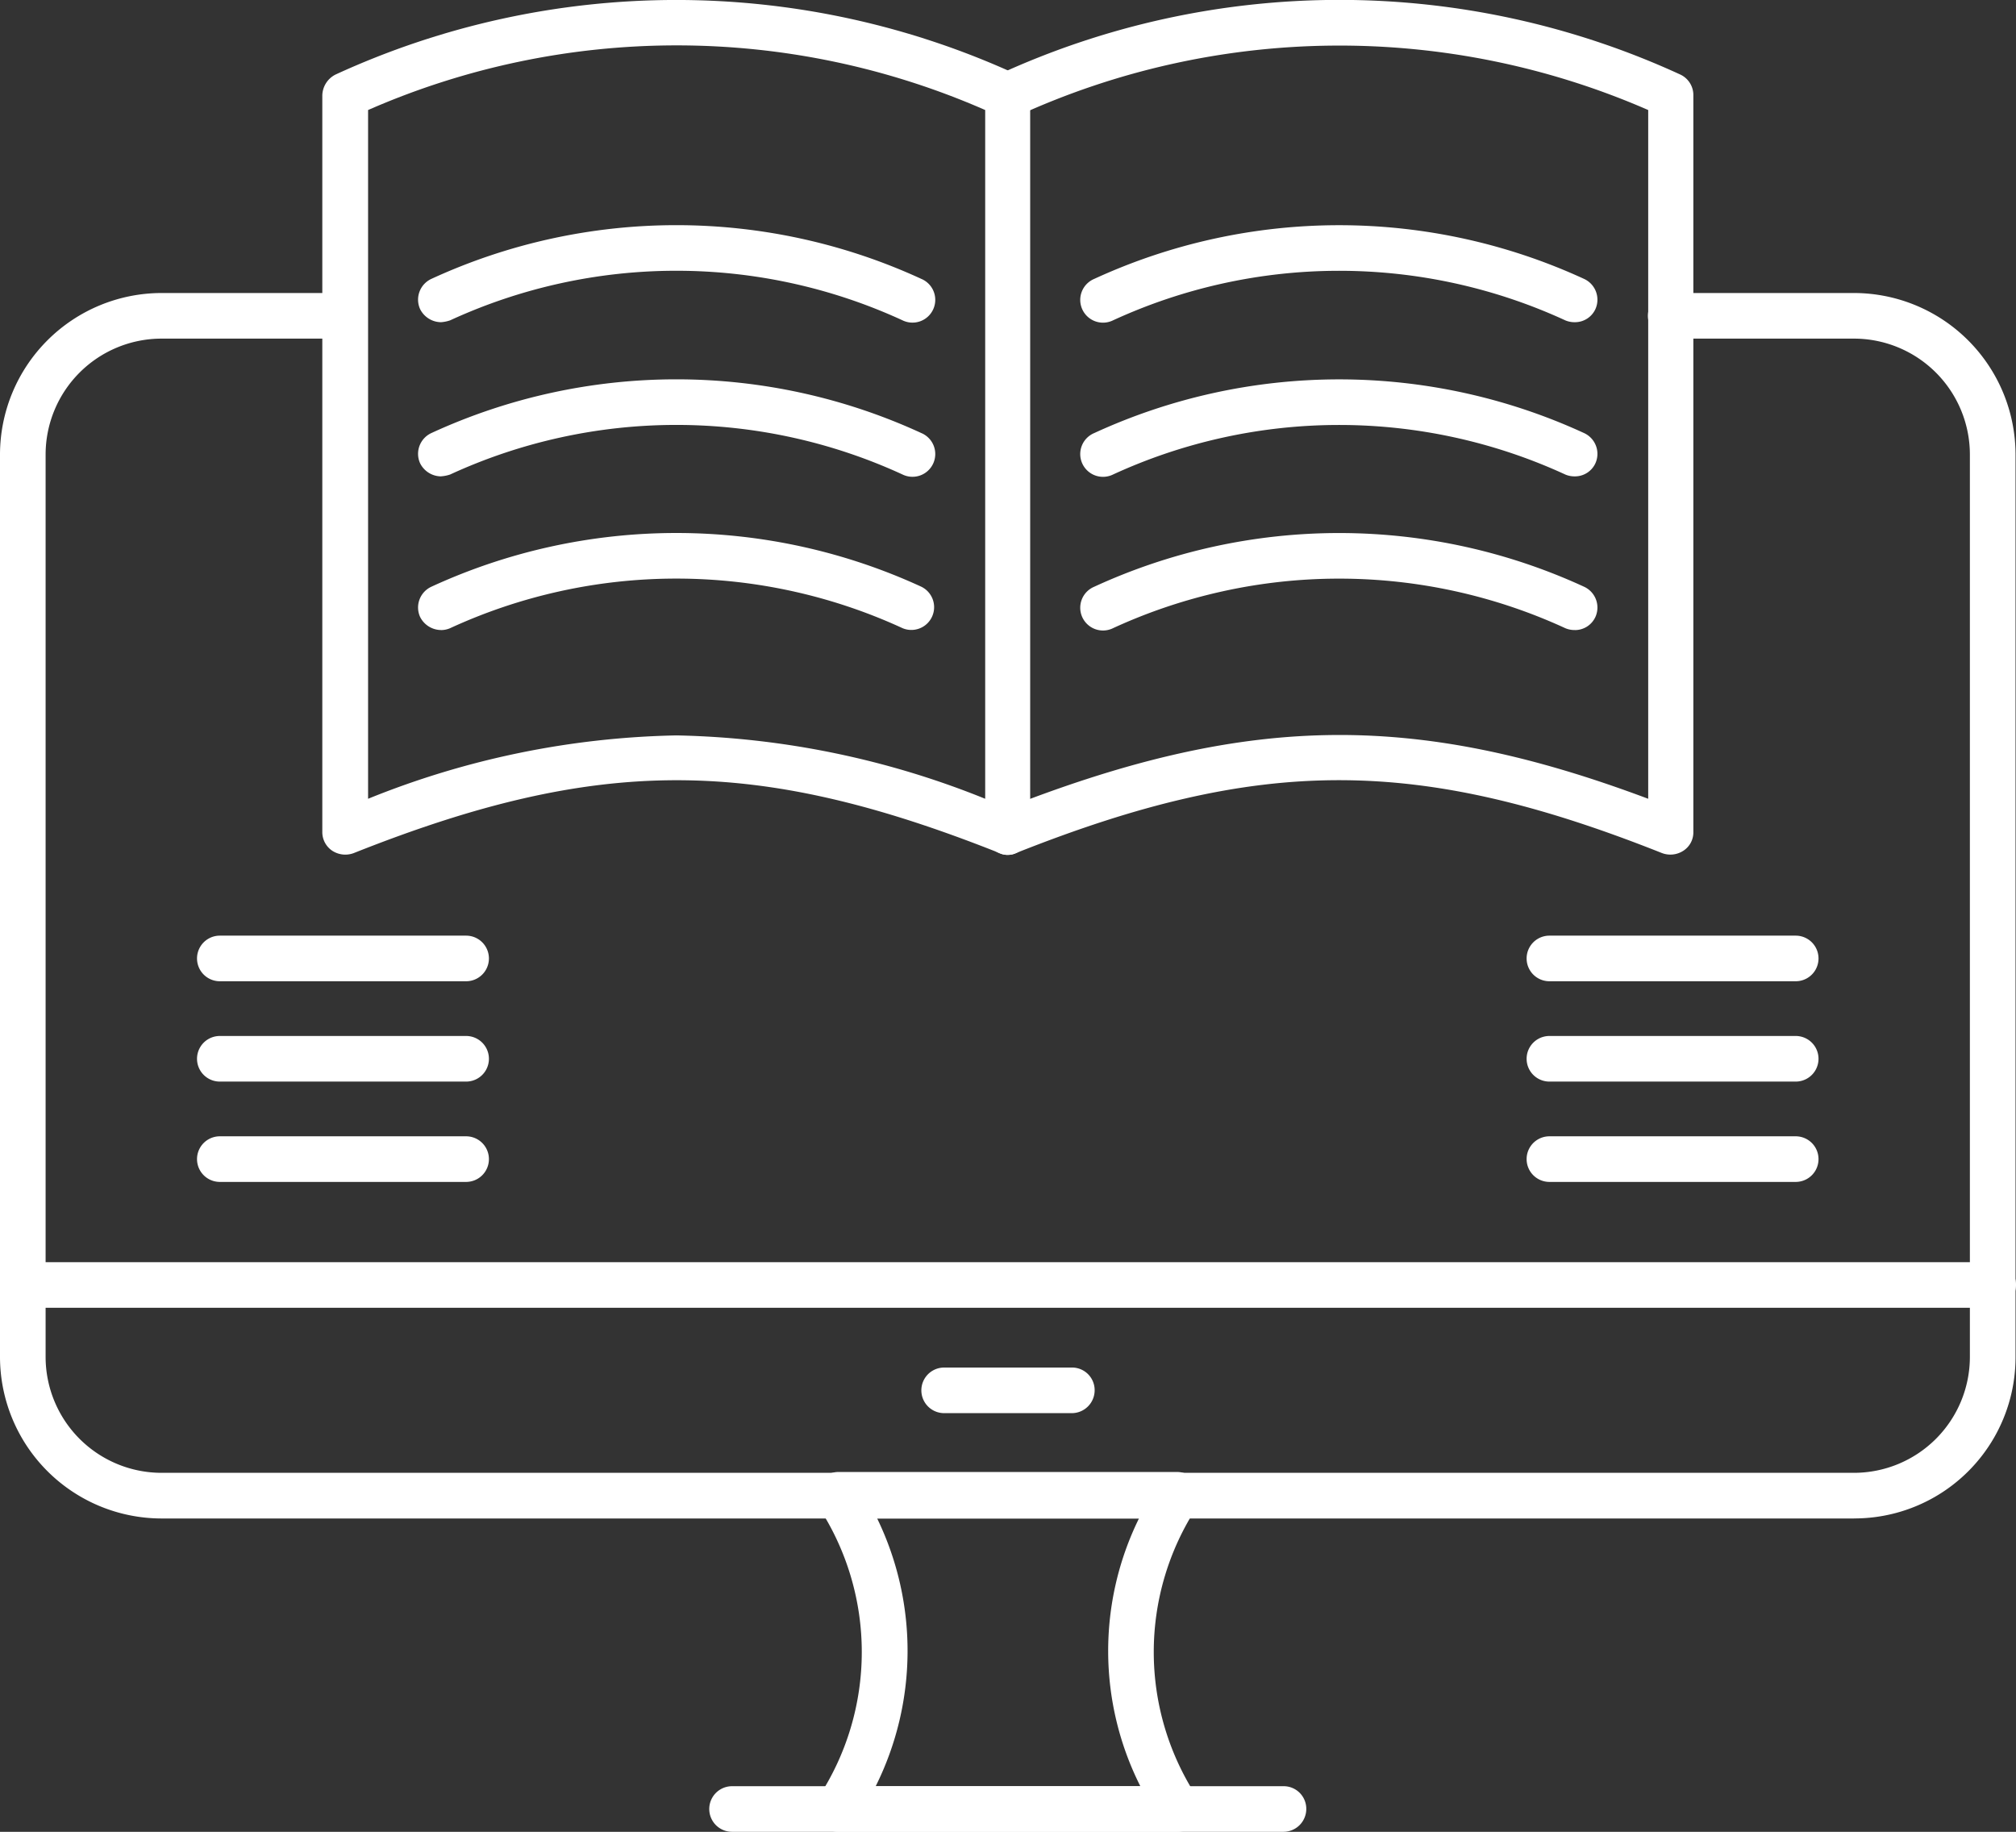 <svg xmlns="http://www.w3.org/2000/svg" width="48" height="43.618" viewBox="0 0 48 43.618">
  <rect x="0" y="0" width="48" height="43.618" fill="#333333" stroke="none"/>
  <g id="elearning" transform="translate(-4.3 -24.85)">
    <path id="Path_145" data-name="Path 145" d="M53.907,48.215H48.043a.543.543,0,1,1,0-1.086h5.864a.543.543,0,1,1,0,1.086Zm0,2.389H48.043a.543.543,0,1,1,0-1.086h5.864a.543.543,0,1,1,0,1.086Zm0,2.389H48.043a.543.543,0,1,1,0-1.086h5.864a.543.543,0,1,1,0,1.086Zm31.656-4.778H79.7a.543.543,0,1,1,0-1.086h5.864a.543.543,0,1,1,0,1.086Zm0,2.389H79.7a.543.543,0,1,1,0-1.086h5.864a.543.543,0,1,1,0,1.086Zm0,2.389H79.7a.543.543,0,1,1,0-1.086h5.864a.543.543,0,1,1,0,1.086ZM66.809,45.206a.426.426,0,0,1-.2-.043c-5.821-2.313-9.557-2.313-15.377,0a.569.569,0,0,1-.51-.054.533.533,0,0,1-.239-.445V27.125a.57.57,0,0,1,.315-.5,19.419,19.419,0,0,1,16.224,0,.539.539,0,0,1,.315.5V44.663a.519.519,0,0,1-.239.445A.5.5,0,0,1,66.809,45.206Zm-7.895-2.845a20.673,20.673,0,0,1,7.352,1.509v-16.4a18.3,18.3,0,0,0-14.693,0v16.4A20.573,20.573,0,0,1,58.914,42.361Z" transform="translate(-38.509)" fill="#fff"/>
    <path id="Path_146" data-name="Path 146" d="M96.52,36.193a.562.562,0,0,1-.5-.315.545.545,0,0,1,.271-.717,13.937,13.937,0,0,1,11.663,0,.542.542,0,1,1-.445.988,12.874,12.874,0,0,0-10.773,0,.855.855,0,0,1-.217.043Zm0-3.671a.562.562,0,0,1-.5-.315.545.545,0,0,1,.271-.717,13.937,13.937,0,0,1,11.663,0,.542.542,0,1,1-.445.988,12.874,12.874,0,0,0-10.773,0A.854.854,0,0,1,96.52,32.522Zm0,7.33a.562.562,0,0,1-.5-.315.545.545,0,0,1,.271-.717,13.937,13.937,0,0,1,11.663,0,.542.542,0,0,1-.445.988,12.874,12.874,0,0,0-10.773,0A.552.552,0,0,1,96.52,39.853Zm13.5,5.354a.525.525,0,0,1-.5-.348.54.54,0,0,1,.3-.706c5.8-2.3,9.8-2.4,15.442-.282v-16.4a18.377,18.377,0,0,0-15.019.141.542.542,0,1,1-.445-.988,19.419,19.419,0,0,1,16.224,0,.539.539,0,0,1,.315.5V44.663a.519.519,0,0,1-.239.445.565.565,0,0,1-.51.054c-5.821-2.313-9.557-2.313-15.377,0a.426.426,0,0,1-.2.043Z" transform="translate(-81.719)" fill="#fff"/>
    <path id="Path_147" data-name="Path 147" d="M253.038,80.206a.567.567,0,0,1-.228-.043,12.874,12.874,0,0,0-10.773,0,.542.542,0,1,1-.445-.988,13.937,13.937,0,0,1,11.663,0,.545.545,0,0,1,.271.717A.535.535,0,0,1,253.038,80.206Zm0-3.671a.567.567,0,0,1-.228-.043,12.874,12.874,0,0,0-10.773,0,.542.542,0,1,1-.445-.988,13.937,13.937,0,0,1,11.663,0,.545.545,0,0,1,.271.717A.535.535,0,0,1,253.038,76.535Zm0,7.33a.567.567,0,0,1-.228-.043,12.874,12.874,0,0,0-10.773,0,.542.542,0,1,1-.445-.988,13.937,13.937,0,0,1,11.663,0,.545.545,0,0,1,.271.717A.535.535,0,0,1,253.038,83.866Z" transform="translate(-211.239 -44.013)" fill="#fff"/>
    <path id="Path_148" data-name="Path 148" d="M48.445,118.28H8.144A3.851,3.851,0,0,1,4.3,114.436V92.944A3.851,3.851,0,0,1,8.144,89.1H12.51a.543.543,0,0,1,0,1.086H8.144a2.762,2.762,0,0,0-2.758,2.758v21.491a2.762,2.762,0,0,0,2.758,2.758h40.3a2.762,2.762,0,0,0,2.758-2.758V92.944a2.762,2.762,0,0,0-2.758-2.758H44.079a.543.543,0,0,1,0-1.086h4.366a3.851,3.851,0,0,1,3.844,3.844v21.491a3.838,3.838,0,0,1-3.844,3.844Z" transform="translate(0 -57.273)" fill="#fff"/>
    <path id="Path_149" data-name="Path 149" d="M191.688,356.168h-8.069a.525.525,0,0,1-.467-.271.567.567,0,0,1-.011-.543,6.318,6.318,0,0,0,.011-6.918.559.559,0,0,1-.011-.554.553.553,0,0,1,.478-.282h8.069a.553.553,0,0,1,.478.282.56.56,0,0,1-.011.554,6.318,6.318,0,0,0,.011,6.918.54.54,0,0,1-.011.543A.525.525,0,0,1,191.688,356.168Zm-7.178-1.086h6.3a7.154,7.154,0,0,1-.033-6.375h-6.233A7.225,7.225,0,0,1,184.509,355.082Z" transform="translate(-159.359 -287.7)" fill="#fff"/>
    <path id="Path_150" data-name="Path 150" d="M34.859,315.164H21.73a.543.543,0,0,1,0-1.086H34.859a.538.538,0,0,1,.543.543A.545.545,0,0,1,34.859,315.164Zm16.9-12.478H4.843a.543.543,0,1,1,0-1.086H51.757a.538.538,0,0,1,.543.543A.545.545,0,0,1,51.757,302.686ZM29.82,305.195H26.78a.543.543,0,0,1,0-1.086H29.82a.538.538,0,0,1,.543.543A.545.545,0,0,1,29.82,305.195Z" transform="translate(0 -246.696)" fill="#fff"/>
  </g>
</svg>
